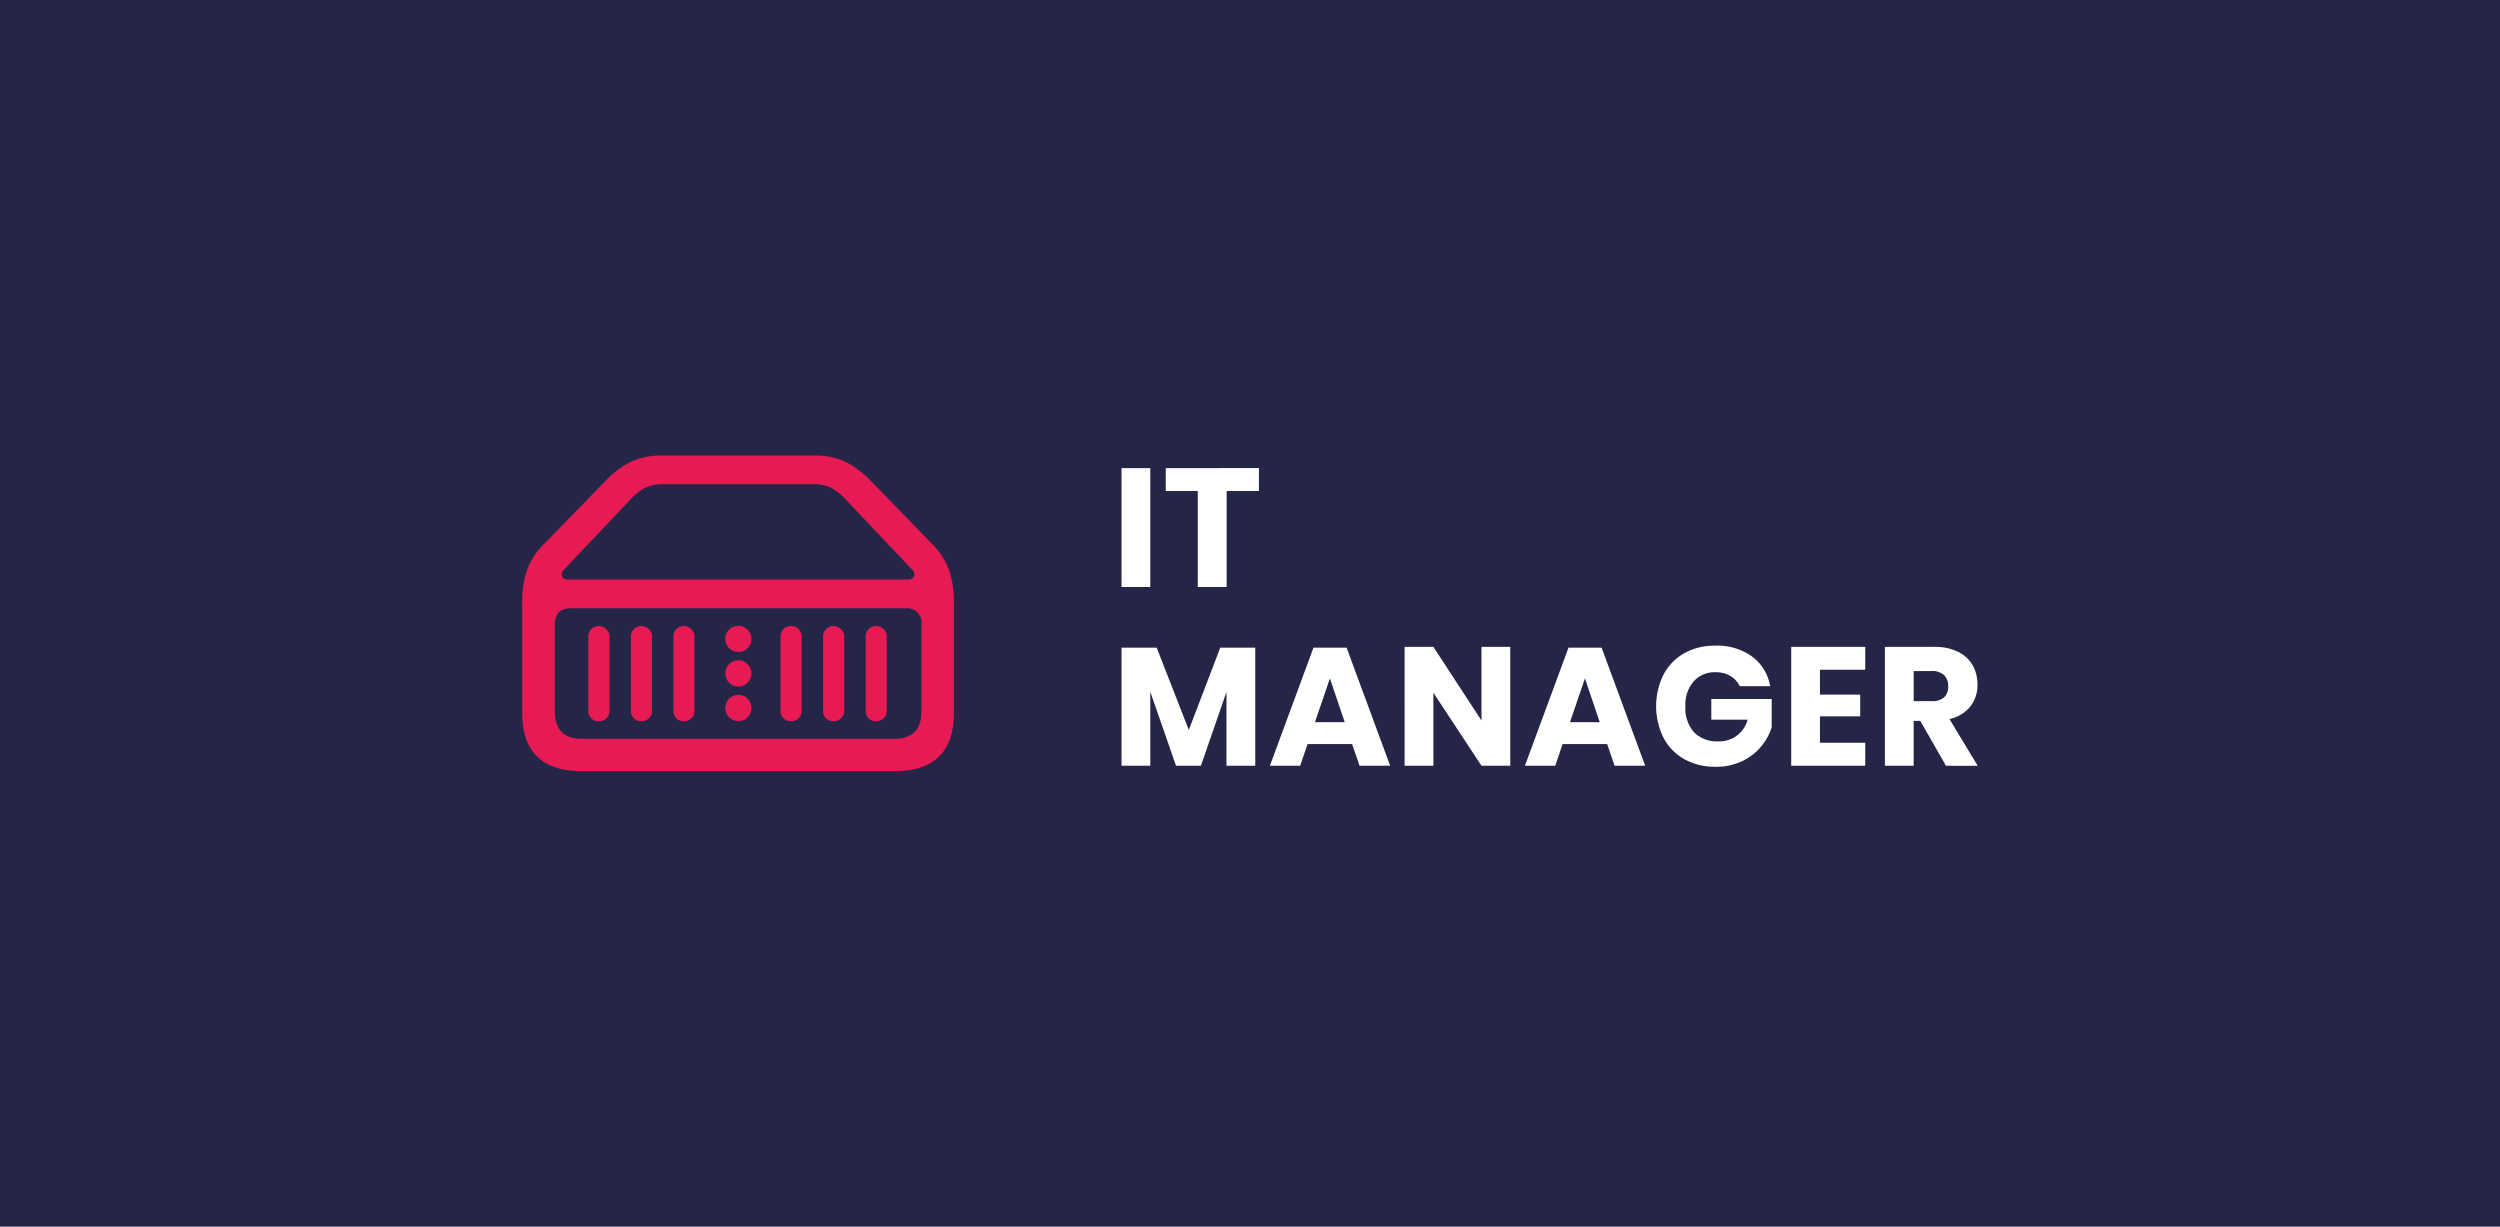 <svg id="IT_Manager" data-name="IT Manager" xmlns="http://www.w3.org/2000/svg" xmlns:xlink="http://www.w3.org/1999/xlink" width="428" height="210" viewBox="0 0 428 210">
  <defs>
    <clipPath id="clip-path">
      <rect id="Rettangolo_94" data-name="Rettangolo 94" width="249.185" height="54.004" transform="translate(0 0)" fill="none"/>
    </clipPath>
  </defs>
  <rect id="Rettangolo_81" data-name="Rettangolo 81" width="428" height="210" fill="#252647"/>
  <g id="Raggruppa_283" data-name="Raggruppa 283" transform="translate(89.407 77.998)">
    <g id="Raggruppa_282" data-name="Raggruppa 282" clip-path="url(#clip-path)">
      <path id="Tracciato_764" data-name="Tracciato 764" d="M107.522,22.5H102.6V2.142h4.925Zm18.6-20.361V6.059H120.6V22.5h-4.95V6.059h-5.479V2.143Zm-.63,30.744V53.1h-4.928V40.461L116.19,53.1h-4.262l-4.406-12.672V53.1H102.6V32.887h6.019l5.5,14.083L119.5,32.887Zm16.586,16.5H134.45L133.182,53.1H128l7.46-20.217h5.67L148.59,53.1h-5.241Zm-1.268-3.744-2.534-7.488-2.563,7.488Zm28.34,7.459h-4.925l-8.237-12.5V53.1h-4.925V32.743h4.925l8.237,12.614V32.743h4.925Zm16.588-3.715H178.11L176.843,53.1h-5.184l7.459-20.217h5.67l7.46,20.217H187.01Zm-1.267-3.744-2.534-7.488-2.563,7.488Zm19.786-13.1a10.167,10.167,0,0,1,6.307,1.872,7.977,7.977,0,0,1,3.082,5.069h-5.213a4.022,4.022,0,0,0-1.584-1.743,4.847,4.847,0,0,0-2.563-.648,4.793,4.793,0,0,0-3.744,1.57,6.121,6.121,0,0,0-1.412,4.248,6.218,6.218,0,0,0,1.484,4.464,5.551,5.551,0,0,0,4.219,1.555,4.987,4.987,0,0,0,4.95-3.715H203.57V41.674h10.339v4.86a9.932,9.932,0,0,1-1.843,3.312,9.5,9.5,0,0,1-3.24,2.477,10.267,10.267,0,0,1-4.508.95,10.7,10.7,0,0,1-5.385-1.31,8.973,8.973,0,0,1-3.557-3.672,12.2,12.2,0,0,1,0-10.771,9,9,0,0,1,3.542-3.672,10.562,10.562,0,0,1,5.343-1.307m17.91,4.118v4.263h6.887v3.715h-6.884v4.522h7.748V53.1H217.25V32.743h12.672v3.916ZM243.746,53.1l-4.41-7.689h-1.124V53.1h-4.924V32.743H241.7a9.083,9.083,0,0,1,4.09.835,5.759,5.759,0,0,1,2.505,2.289,6.566,6.566,0,0,1,.836,3.33A5.918,5.918,0,0,1,247.9,42.97a6.256,6.256,0,0,1-3.557,2.131l4.838,8.01Zm-5.53-11.059h3.053a3.076,3.076,0,0,0,2.16-.648,2.5,2.5,0,0,0,.691-1.915,2.539,2.539,0,0,0-.706-1.9,2.953,2.953,0,0,0-2.145-.691h-3.053Z" fill="#fff"/>
      <path id="Tracciato_765" data-name="Tracciato 765" d="M10.015,54q-4.956,0-7.484-2.5T0,44.111V25.128a16.368,16.368,0,0,1,.851-5.617A12.15,12.15,0,0,1,3.68,15.182l10.4-10.671a16.247,16.247,0,0,1,4.482-3.442A11.976,11.976,0,0,1,23.832,0H50.068a11.962,11.962,0,0,1,5.271,1.065,16.662,16.662,0,0,1,4.513,3.442L70.223,15.182a12.1,12.1,0,0,1,2.813,4.334,16.336,16.336,0,0,1,.861,5.611V44.111q0,4.9-2.527,7.4T63.886,54Zm.18-5.518H63.7q4.646,0,4.645-4.708V28.965a2.481,2.481,0,0,0-2.79-2.824H8.342q-2.762,0-2.762,2.824V43.778q0,4.708,4.616,4.708ZM7.836,21.216h58.23q.81,0,1.009-.57a.99.99,0,0,0-.262-1.06L55.362,7.5A9.013,9.013,0,0,0,52.8,5.475a7.009,7.009,0,0,0-3.043-.583H24.14a6.908,6.908,0,0,0-3.027.583A9.548,9.548,0,0,0,18.538,7.5L7.089,19.59a.99.99,0,0,0-.262,1.06q.2.57,1.01.57Zm5.26,24.27a1.747,1.747,0,0,1-1.267-.5,1.68,1.68,0,0,1-.515-1.254V30.99a1.765,1.765,0,0,1,.515-1.279,1.7,1.7,0,0,1,1.267-.529,1.8,1.8,0,0,1,1.3.529,1.715,1.715,0,0,1,.545,1.279V43.73a1.628,1.628,0,0,1-.545,1.254,1.855,1.855,0,0,1-1.3.5m7.257,0a1.713,1.713,0,0,1-1.238-.5A1.68,1.68,0,0,1,18.6,43.73V30.99a1.773,1.773,0,0,1,.515-1.279,1.663,1.663,0,0,1,1.238-.529,1.849,1.849,0,0,1,1.312.529,1.7,1.7,0,0,1,.559,1.279V43.73a1.614,1.614,0,0,1-.559,1.254,1.907,1.907,0,0,1-1.316.5Zm7.29,0a1.71,1.71,0,0,1-1.755-1.664c0-.031,0-.061,0-.092V30.99a1.791,1.791,0,0,1,.5-1.279,1.655,1.655,0,0,1,1.255-.529,1.792,1.792,0,0,1,1.293.529,1.719,1.719,0,0,1,.54,1.279V43.73a1.633,1.633,0,0,1-.54,1.254,1.849,1.849,0,0,1-1.3.5Zm9.374-11.863a2.224,2.224,0,0,1-2.25-2.2v-.053a2.138,2.138,0,0,1,.651-1.566,2.164,2.164,0,0,1,1.6-.653,2.227,2.227,0,0,1,2.216,2.219,2.167,2.167,0,0,1-.652,1.594,2.13,2.13,0,0,1-1.56.656m0,5.92a2.147,2.147,0,0,1-1.6-.665,2.245,2.245,0,0,1,0-3.16,2.142,2.142,0,0,1,1.6-.667,2.109,2.109,0,0,1,1.564.667,2.239,2.239,0,0,1,0,3.16,2.108,2.108,0,0,1-1.564.668Zm0,5.918a2.142,2.142,0,0,1-1.6-.667,2.245,2.245,0,0,1,0-3.16,2.147,2.147,0,0,1,1.6-.665,2.111,2.111,0,0,1,1.564.665,2.239,2.239,0,0,1,0,3.16,2.11,2.11,0,0,1-1.564.672Zm8.98.02a1.756,1.756,0,0,1-1.269-.5,1.677,1.677,0,0,1-.515-1.254V30.99a1.765,1.765,0,0,1,.515-1.279A1.7,1.7,0,0,1,46,29.182a1.794,1.794,0,0,1,1.294.529,1.726,1.726,0,0,1,.54,1.279V43.73a1.637,1.637,0,0,1-.54,1.254,1.85,1.85,0,0,1-1.294.5Zm7.257,0a1.71,1.71,0,0,1-1.237-.5,1.676,1.676,0,0,1-.514-1.254V30.99a1.764,1.764,0,0,1,.514-1.279,1.66,1.66,0,0,1,1.237-.529,1.846,1.846,0,0,1,1.309.529,1.7,1.7,0,0,1,.558,1.279V43.73a1.613,1.613,0,0,1-.558,1.254,1.905,1.905,0,0,1-1.309.5Zm7.29,0a1.709,1.709,0,0,1-1.751-1.667c0-.03,0-.059,0-.088V30.99a1.8,1.8,0,0,1,.5-1.279,1.651,1.651,0,0,1,1.253-.529,1.8,1.8,0,0,1,1.3.529,1.716,1.716,0,0,1,.546,1.279V43.73a1.628,1.628,0,0,1-.546,1.254,1.854,1.854,0,0,1-1.3.5Z" fill="#e61b54"/>
    </g>
  </g>
</svg>
